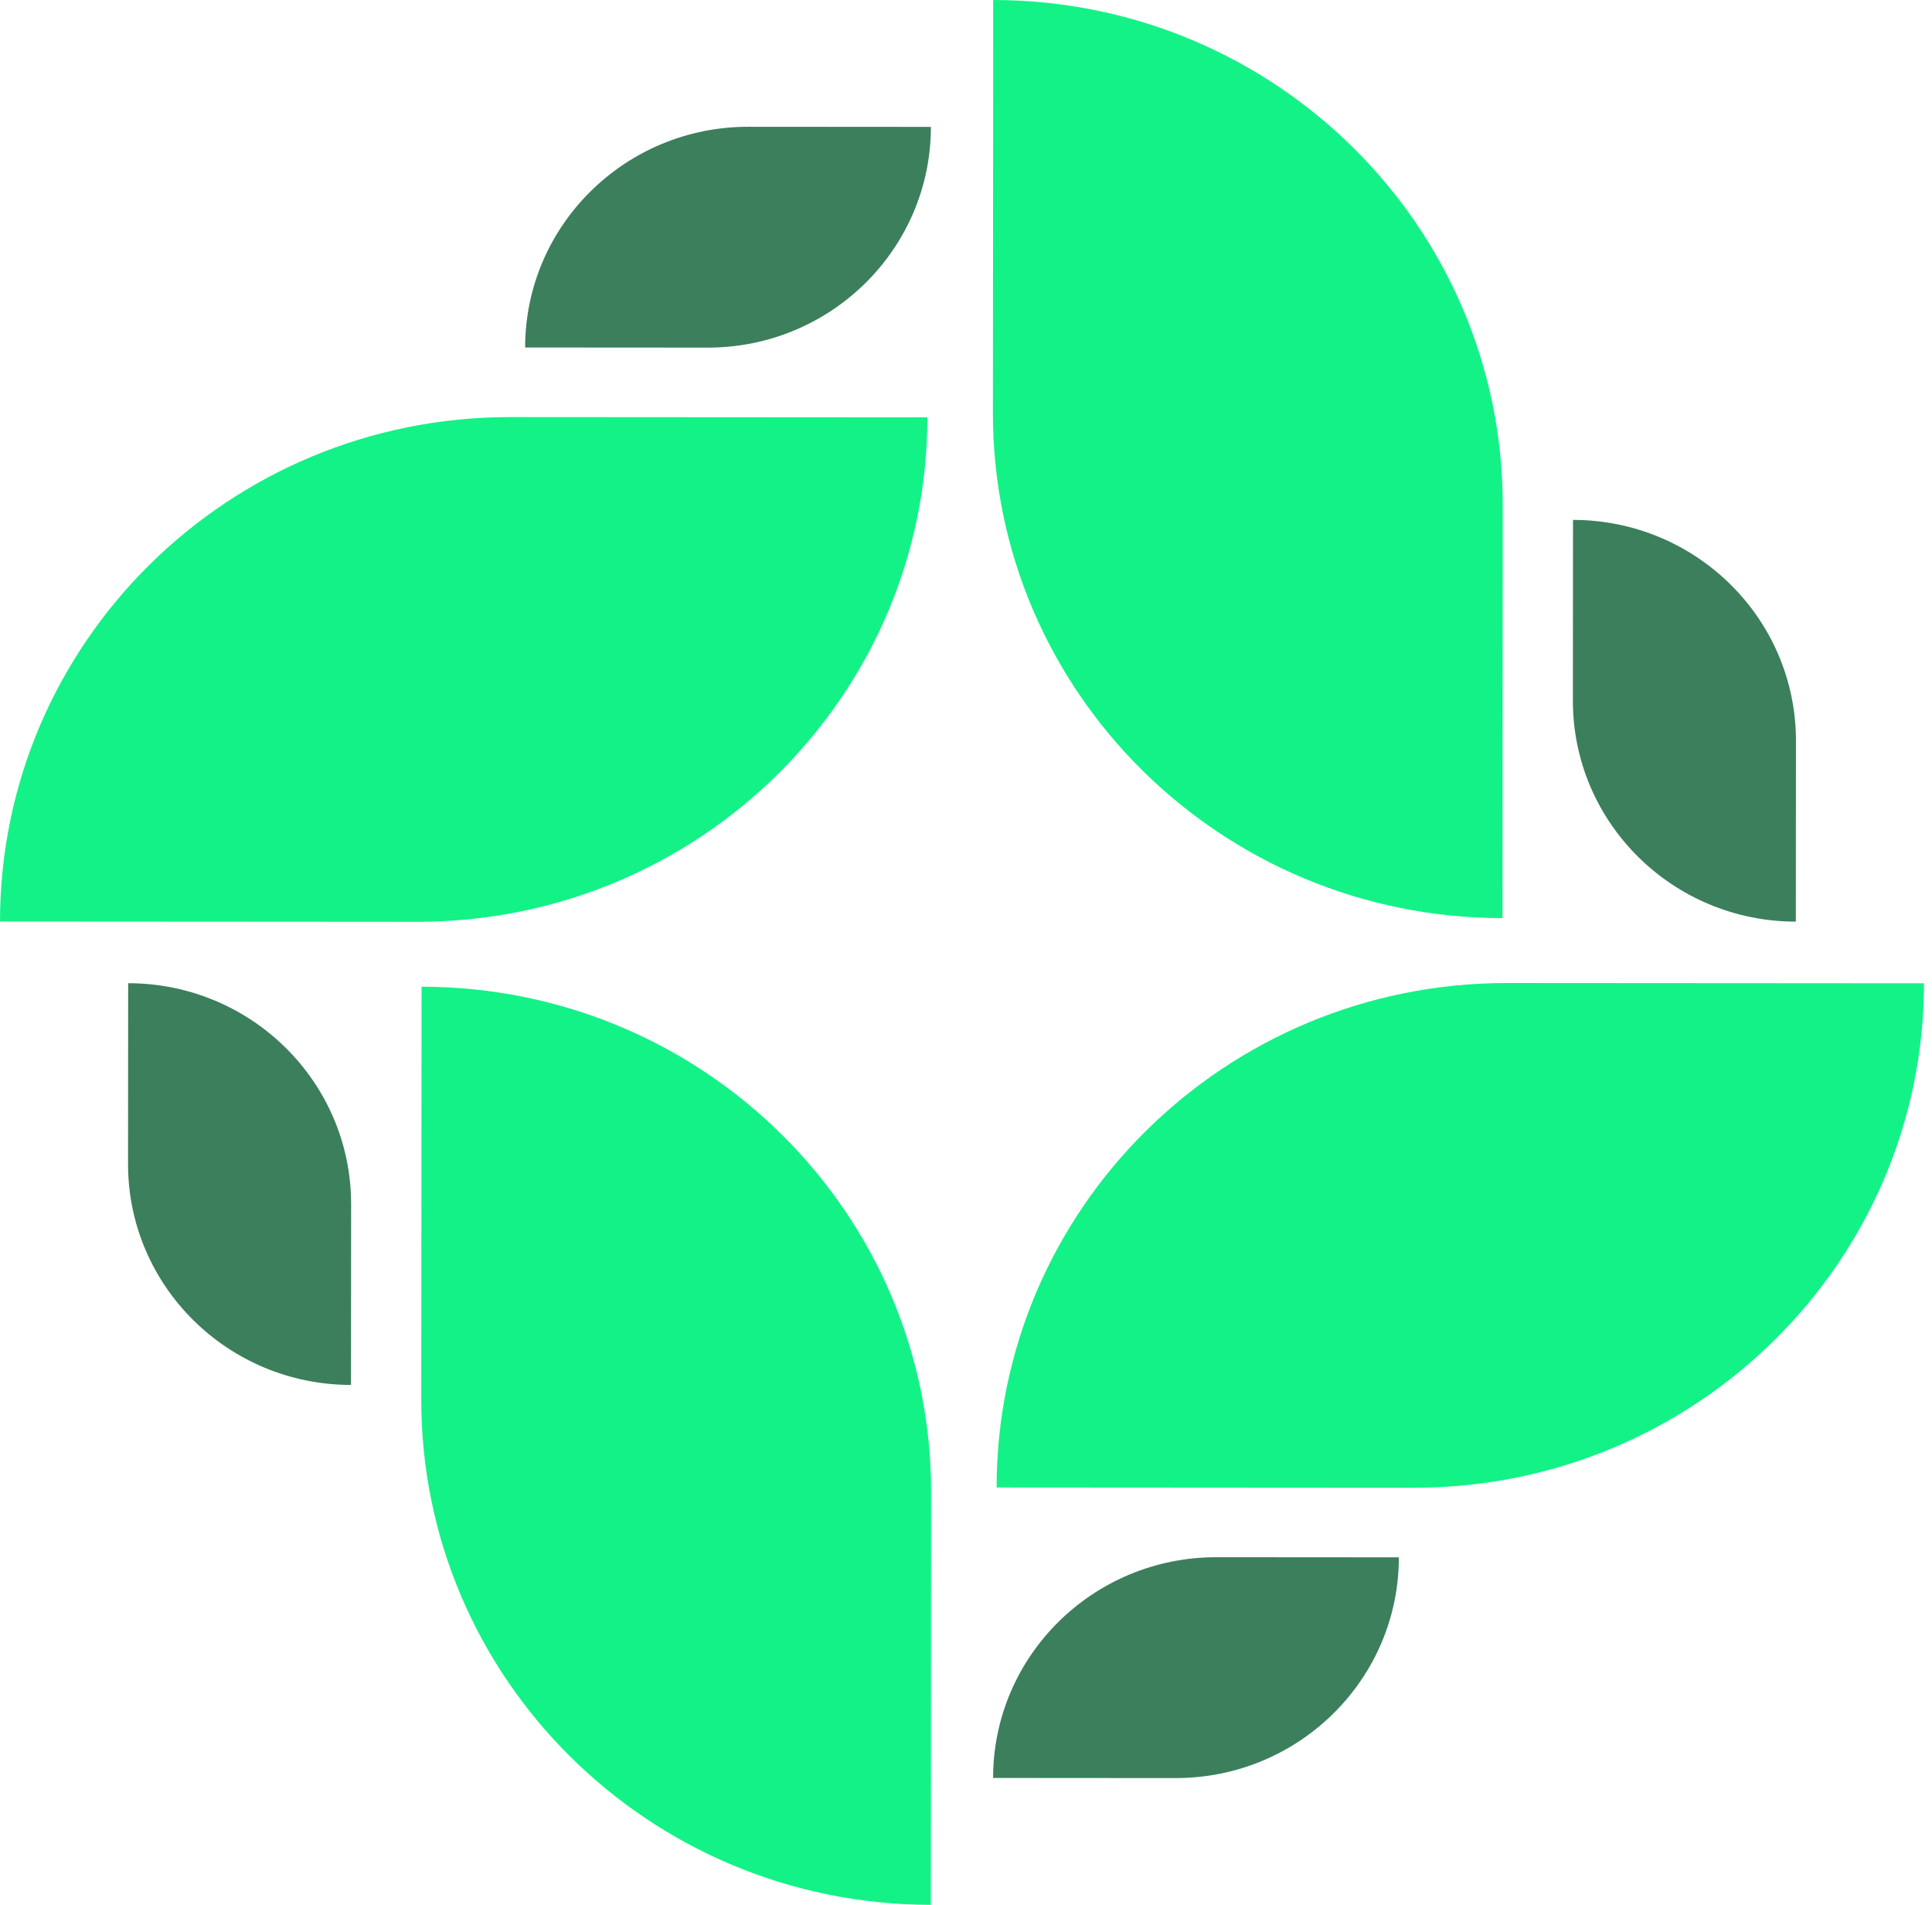 <?xml version="1.0" encoding="utf-8"?>
<svg xmlns="http://www.w3.org/2000/svg" fill="none" height="100%" overflow="visible" preserveAspectRatio="none" style="display: block;" viewBox="0 0 142 140" width="100%">
<g id="Vector">
<path d="M30.984 72.52L30.963 102.875C30.95 123.365 47.717 139.986 68.414 140L68.434 109.645C68.448 89.155 51.681 72.534 30.984 72.52Z" fill="#13F287"/>
<path d="M9.42 72.263L9.411 85.545C9.405 94.511 16.742 101.783 25.798 101.789L25.807 88.507C25.813 79.542 18.476 72.269 9.42 72.263Z" fill="#3C7F5C"/>
<path d="M73.251 109.326L103.912 109.346C124.609 109.36 141.399 92.76 141.412 72.27L110.751 72.25C90.054 72.237 73.264 88.836 73.251 109.326Z" fill="#13F287"/>
<path d="M72.991 130.674L86.407 130.683C95.463 130.689 102.81 123.426 102.816 114.46L89.4 114.451C80.343 114.445 72.997 121.708 72.991 130.674Z" fill="#3C7F5C"/>
<path d="M110.429 67.48L110.449 37.125C110.463 16.635 93.696 0.014 72.999 0L72.978 30.355C72.965 50.845 89.732 67.466 110.429 67.48Z" fill="#13F287"/>
<path d="M131.992 67.737L132.001 54.455C132.007 45.489 124.671 38.217 115.614 38.211L115.605 51.493C115.6 60.458 122.936 67.731 131.992 67.737Z" fill="#3C7F5C"/>
<path d="M68.162 30.674L37.5 30.654C16.803 30.64 0.014 47.24 0 67.73L30.662 67.75C51.359 67.763 68.148 51.164 68.162 30.674Z" fill="#13F287"/>
<path d="M68.421 9.326L55.005 9.317C45.949 9.311 38.602 16.575 38.597 25.54L52.013 25.549C61.069 25.555 68.415 18.291 68.421 9.326Z" fill="#3C7F5C"/>
</g>
</svg>
